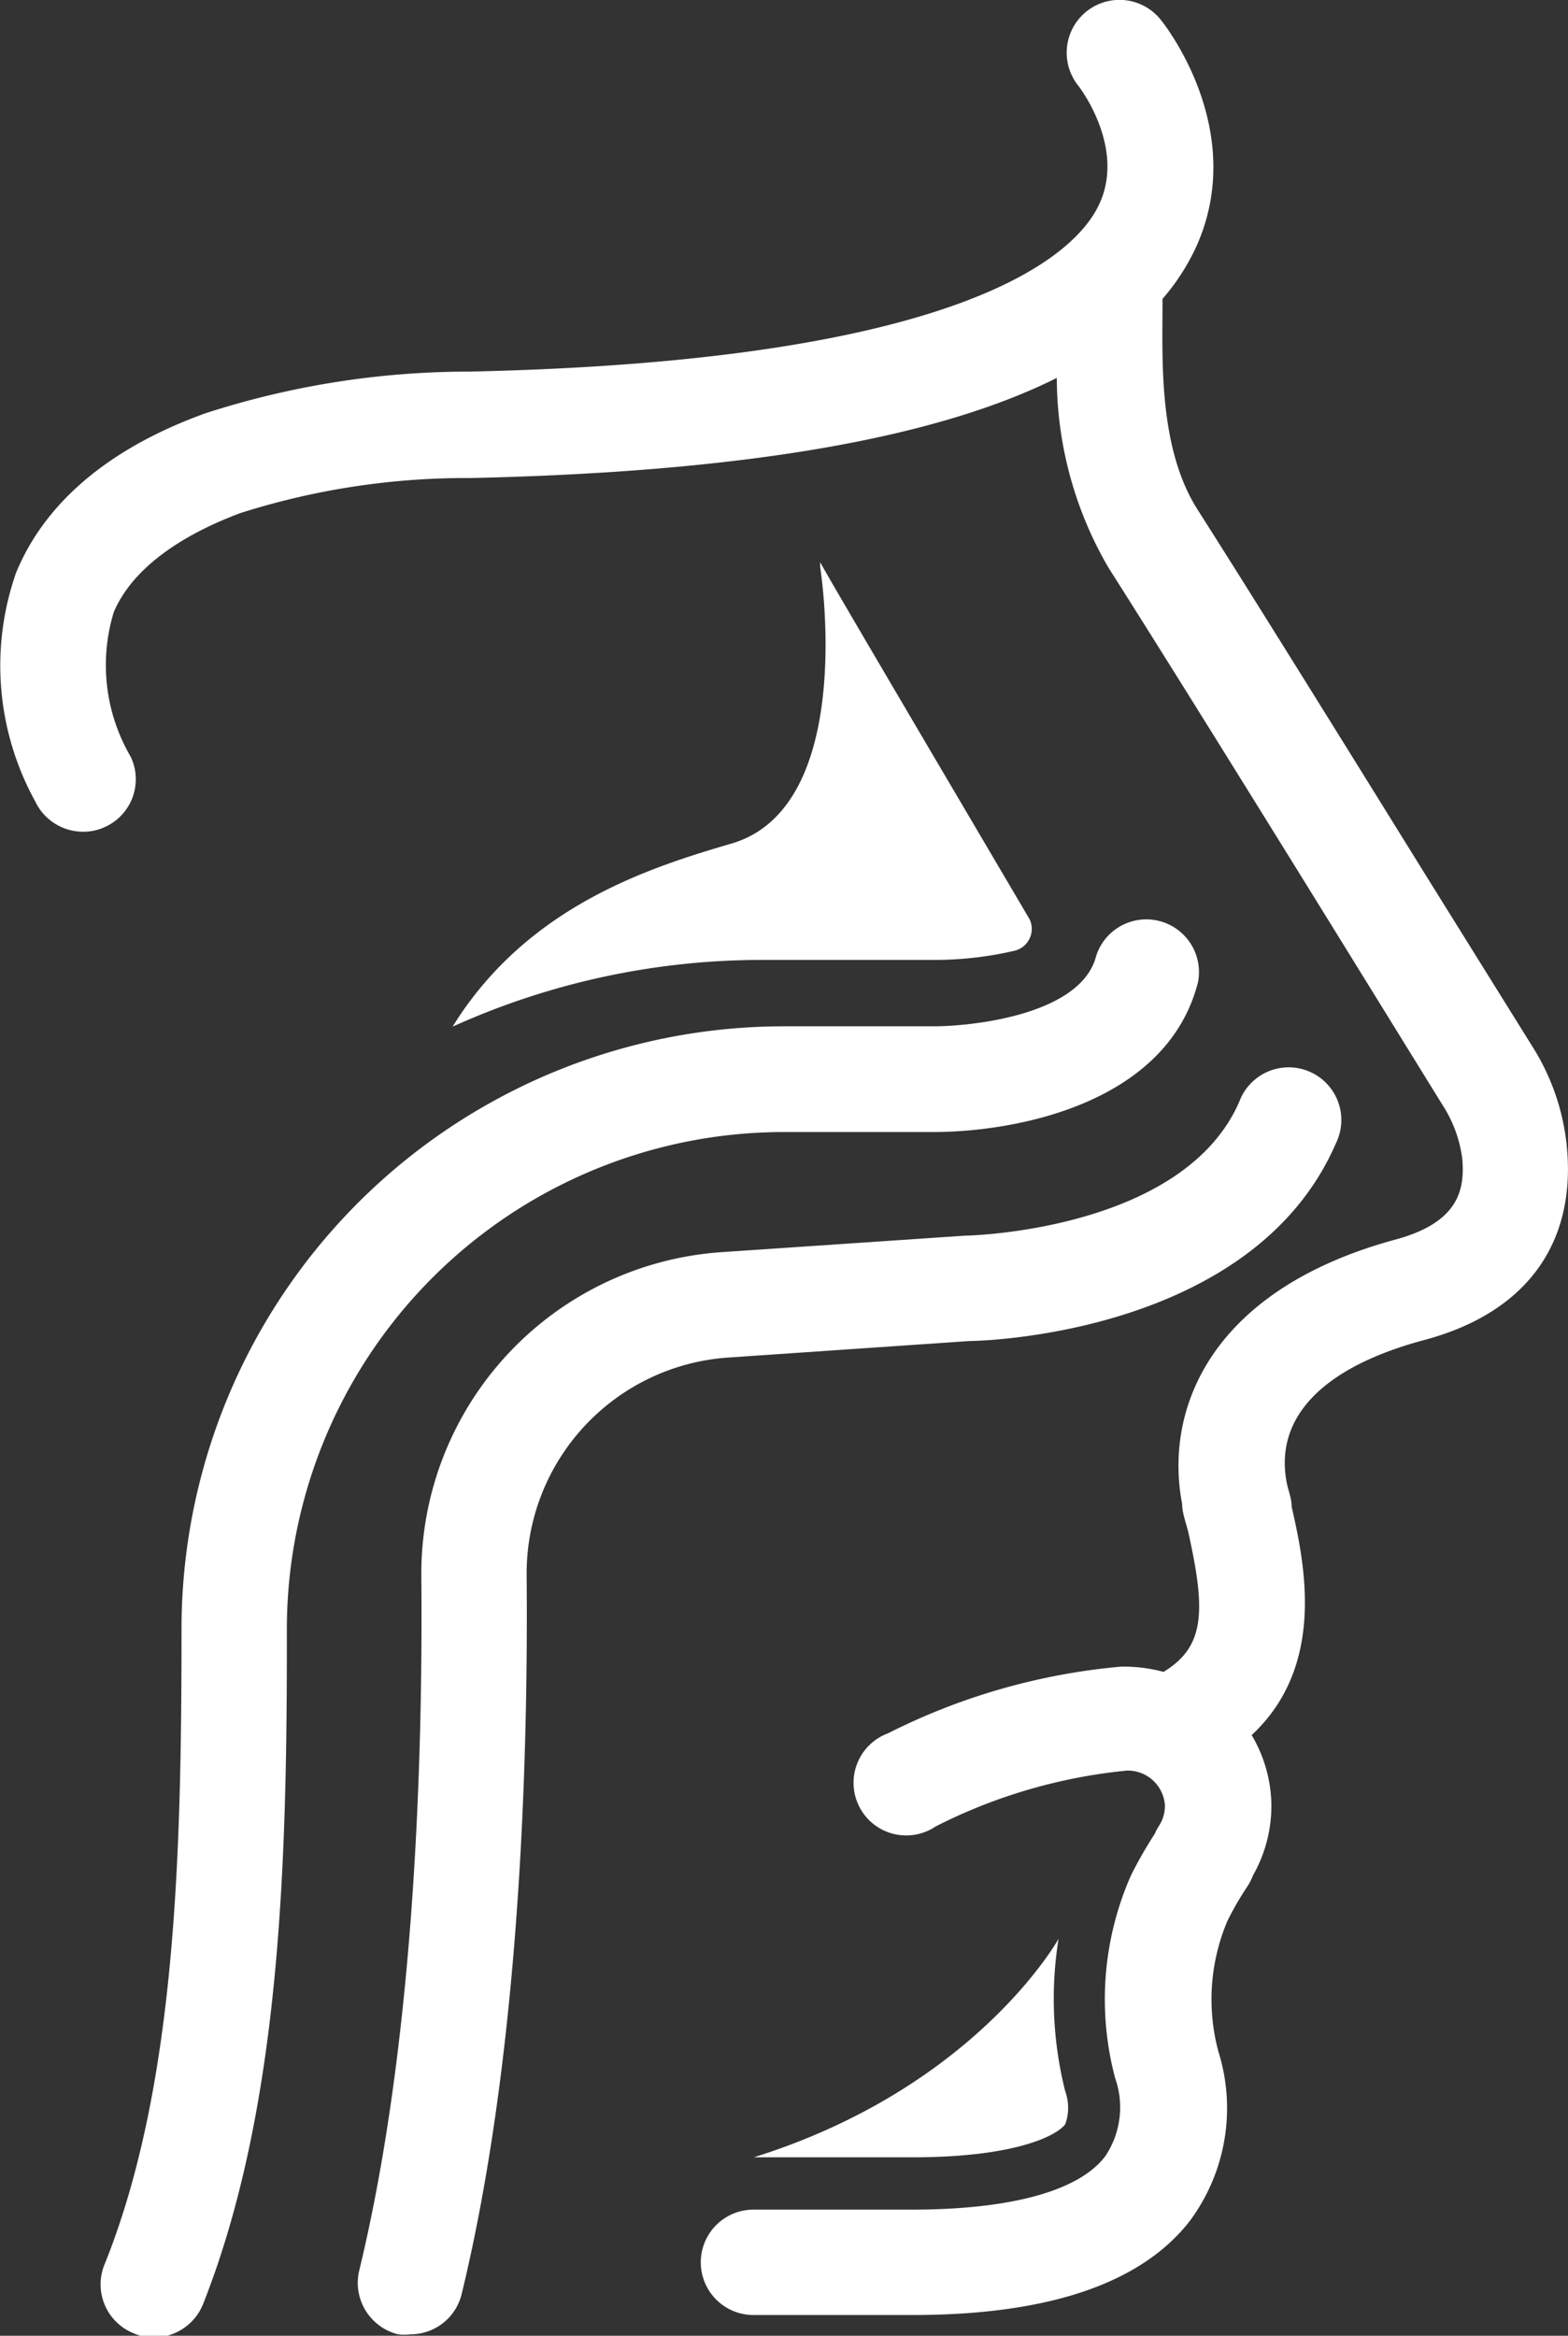 <svg xmlns="http://www.w3.org/2000/svg" viewBox="0 0 44.66 66.5"><rect x="0" y="0" width="44.66" height="66.5" fill="#333333" stroke="none"/><defs><style>.cls-1{fill:#fff;}</style></defs><title>icon08_</title><g id="Layer_2" data-name="Layer 2"><g id="Isolation_Mode" data-name="Isolation Mode"><path class="cls-1" d="M44.63,32.68a6.51,6.51,0,0,0-1-2.91l-3.07-4.93c-2.17-3.5-4.87-7.85-6.45-10.33-1.11-1.74-1-4.25-1-5.75V8.51a6.25,6.25,0,0,0,.94-1.44c1.54-3.33-.89-6.39-1-6.52a1.5,1.5,0,0,0-2.33,1.9s1.35,1.73.59,3.36c-.61,1.33-3.6,4.46-17.94,4.77a24.38,24.38,0,0,0-7.53,1.19c-2.76,1-4.56,2.55-5.38,4.53A8,8,0,0,0,1,22.81a1.51,1.51,0,0,0,1.36.87A1.45,1.45,0,0,0,3,23.54a1.49,1.49,0,0,0,.72-2,5.16,5.16,0,0,1-.48-4.11C3.73,16.27,5,15.3,6.84,14.61a21.23,21.23,0,0,1,6.56-1c7.7-.17,13.22-1.11,16.7-2.85a10.78,10.78,0,0,0,1.47,5.4c1.56,2.45,4.26,6.8,6.42,10.29l3.09,5A3.68,3.68,0,0,1,41.65,33c.07.86-.09,1.8-1.9,2.29-5.27,1.43-6.6,4.83-6.08,7.53,0,.24.1.51.17.78.51,2.28.48,3.28-.7,4a4.41,4.41,0,0,0-1.21-.15,18.31,18.31,0,0,0-6.64,1.9A1.5,1.5,0,1,0,26.65,52a15.27,15.27,0,0,1,5.45-1.59,1.06,1.06,0,0,1,1.08,1A1.07,1.07,0,0,1,33,52a1.39,1.39,0,0,0-.11.21,12,12,0,0,0-.68,1.19,8.73,8.73,0,0,0-.45,5.76,2.5,2.5,0,0,1-.28,2.23c-.76,1-2.72,1.52-5.52,1.52h-4.5a1.5,1.5,0,0,0,0,3H26c3.86,0,6.51-.9,7.89-2.68a5.39,5.39,0,0,0,.81-4.83,5.72,5.72,0,0,1,.26-3.71,8.71,8.71,0,0,1,.58-1,1.68,1.68,0,0,0,.15-.3,4,4,0,0,0,.52-2.09,4,4,0,0,0-.56-1.9c2.15-2,1.49-4.95,1.14-6.5,0-.24-.1-.47-.14-.68-.36-1.85,1-3.29,3.92-4.07S44.88,35.39,44.63,32.68Z"/><path class="cls-1" d="M20.75,38.65l6.86-.47c.33,0,8.08-.18,10.44-5.63a1.5,1.5,0,1,0-2.75-1.19c-1.59,3.67-7.67,3.82-7.81,3.82l-6.94.47A9.18,9.18,0,0,0,12,44.85c.05,5.51-.22,13.41-1.77,19.8a1.51,1.51,0,0,0,1.11,1.81,1.45,1.45,0,0,0,.35,0,1.5,1.5,0,0,0,1.46-1.15c1.62-6.68,1.9-14.85,1.85-20.52A6.16,6.16,0,0,1,20.75,38.65Z"/><path class="cls-1" d="M22.34,32.23h4.23c2.39,0,6.67-.82,7.55-4.26a1.5,1.5,0,0,0-2.9-.75c-.43,1.68-3.55,2-4.63,2H22.28A17.16,17.16,0,0,0,5.17,46.38c0,6.35-.15,13-2.18,18.06a1.5,1.5,0,0,0,.84,2,1.35,1.35,0,0,0,.55.11,1.52,1.52,0,0,0,1.4-.94C8,60,8.18,53,8.17,46.38A14.16,14.16,0,0,1,22.34,32.23Z"/><path class="cls-1" d="M20.89,24c-2.32.68-5.85,1.76-8,5.23a21.38,21.38,0,0,1,8.83-1.9l4.91,0a10.11,10.11,0,0,0,2.26-.26.64.64,0,0,0,.48-.77.51.51,0,0,0-.07-.17C26.28,21,23.37,16.07,23.36,16v.14C23.55,17.41,24.08,23,20.89,24Z"/><path class="cls-1" d="M21.47,61.42H26c2.85,0,4.07-.59,4.34-.94a1.38,1.38,0,0,0,0-.94,10.77,10.77,0,0,1-.19-4.34S27.8,59.44,21.47,61.42Z"/></g></g></svg>
